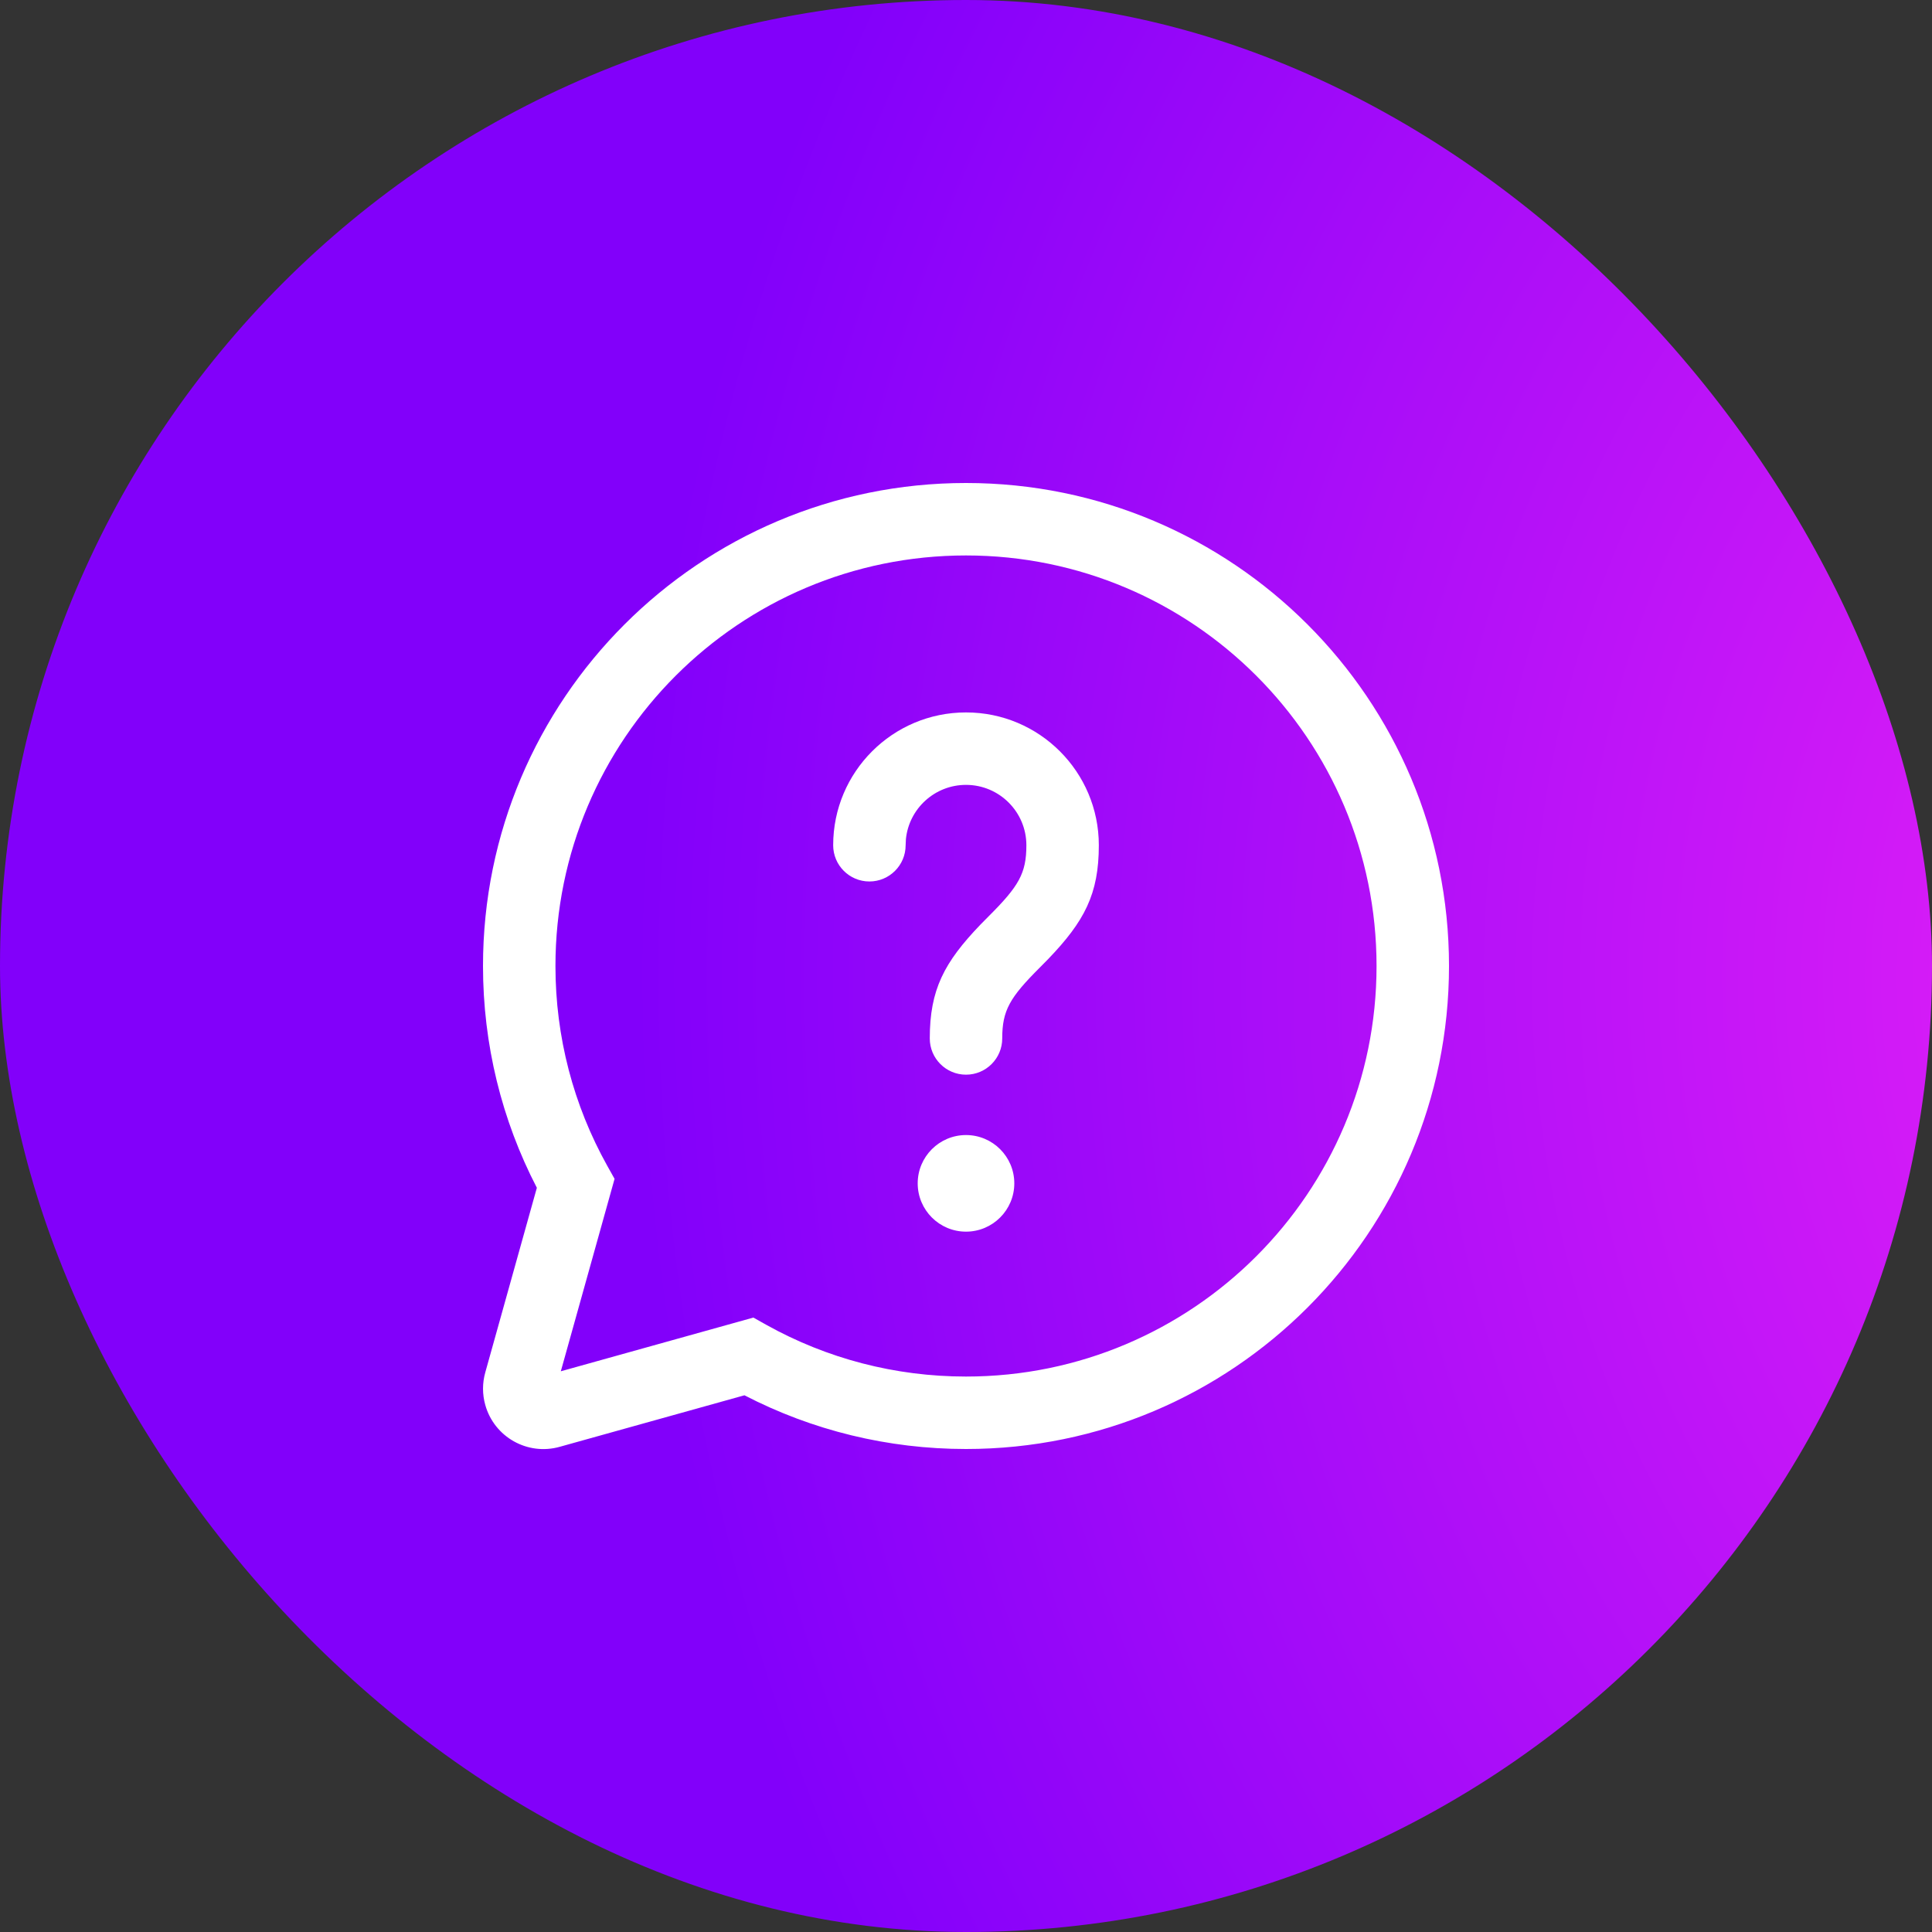 <svg width="40" height="40" viewBox="0 0 40 40" fill="none" xmlns="http://www.w3.org/2000/svg">
    <rect x="0" y="0" width="40" height="40" fill="#333333" stroke="none"/>
    <rect width="40" height="40" rx="20" fill="url(#paint0_radial_4489_17860)" />
    <path
        d="M20 10C25.523 10 30 14.477 30 20C30 25.523 25.523 30 20 30C18.382 30 16.818 29.615 15.413 28.888L11.587 29.955C10.922 30.141 10.233 29.753 10.047 29.088C9.985 28.868 9.985 28.635 10.047 28.415L11.115 24.592C10.386 23.186 10 21.62 10 20C10 14.477 14.477 10 20 10ZM20 11.5C15.306 11.5 11.5 15.306 11.5 20C11.5 21.47 11.873 22.883 12.573 24.137L12.724 24.407L11.611 28.391L15.598 27.279L15.867 27.43C17.12 28.128 18.532 28.5 20 28.5C24.694 28.5 28.5 24.694 28.5 20C28.5 15.306 24.694 11.5 20 11.5ZM20 23.5C20.552 23.5 21 23.948 21 24.5C21 25.052 20.552 25.5 20 25.5C19.448 25.5 19 25.052 19 24.5C19 23.948 19.448 23.5 20 23.5ZM20 14.75C21.519 14.75 22.75 15.981 22.75 17.5C22.75 18.511 22.453 19.074 21.699 19.859L21.53 20.03C20.908 20.652 20.75 20.916 20.75 21.5C20.75 21.914 20.414 22.25 20 22.25C19.586 22.25 19.25 21.914 19.25 21.5C19.25 20.489 19.547 19.926 20.301 19.141L20.47 18.97C21.092 18.348 21.25 18.084 21.25 17.5C21.25 16.81 20.69 16.25 20 16.25C19.353 16.25 18.82 16.742 18.756 17.372L18.75 17.5C18.75 17.914 18.414 18.25 18 18.25C17.586 18.25 17.25 17.914 17.25 17.5C17.25 15.981 18.481 14.75 20 14.75Z"
        fill="white" />
    <defs>
        <radialGradient id="paint0_radial_4489_17860" cx="0" cy="0" r="1"
            gradientUnits="userSpaceOnUse"
            gradientTransform="translate(49.168 20.224) scale(36 42.552)">
            <stop stop-color="#F024F6" />
            <stop offset="1" stop-color="#8200FA" />
        </radialGradient>
    </defs>
</svg>